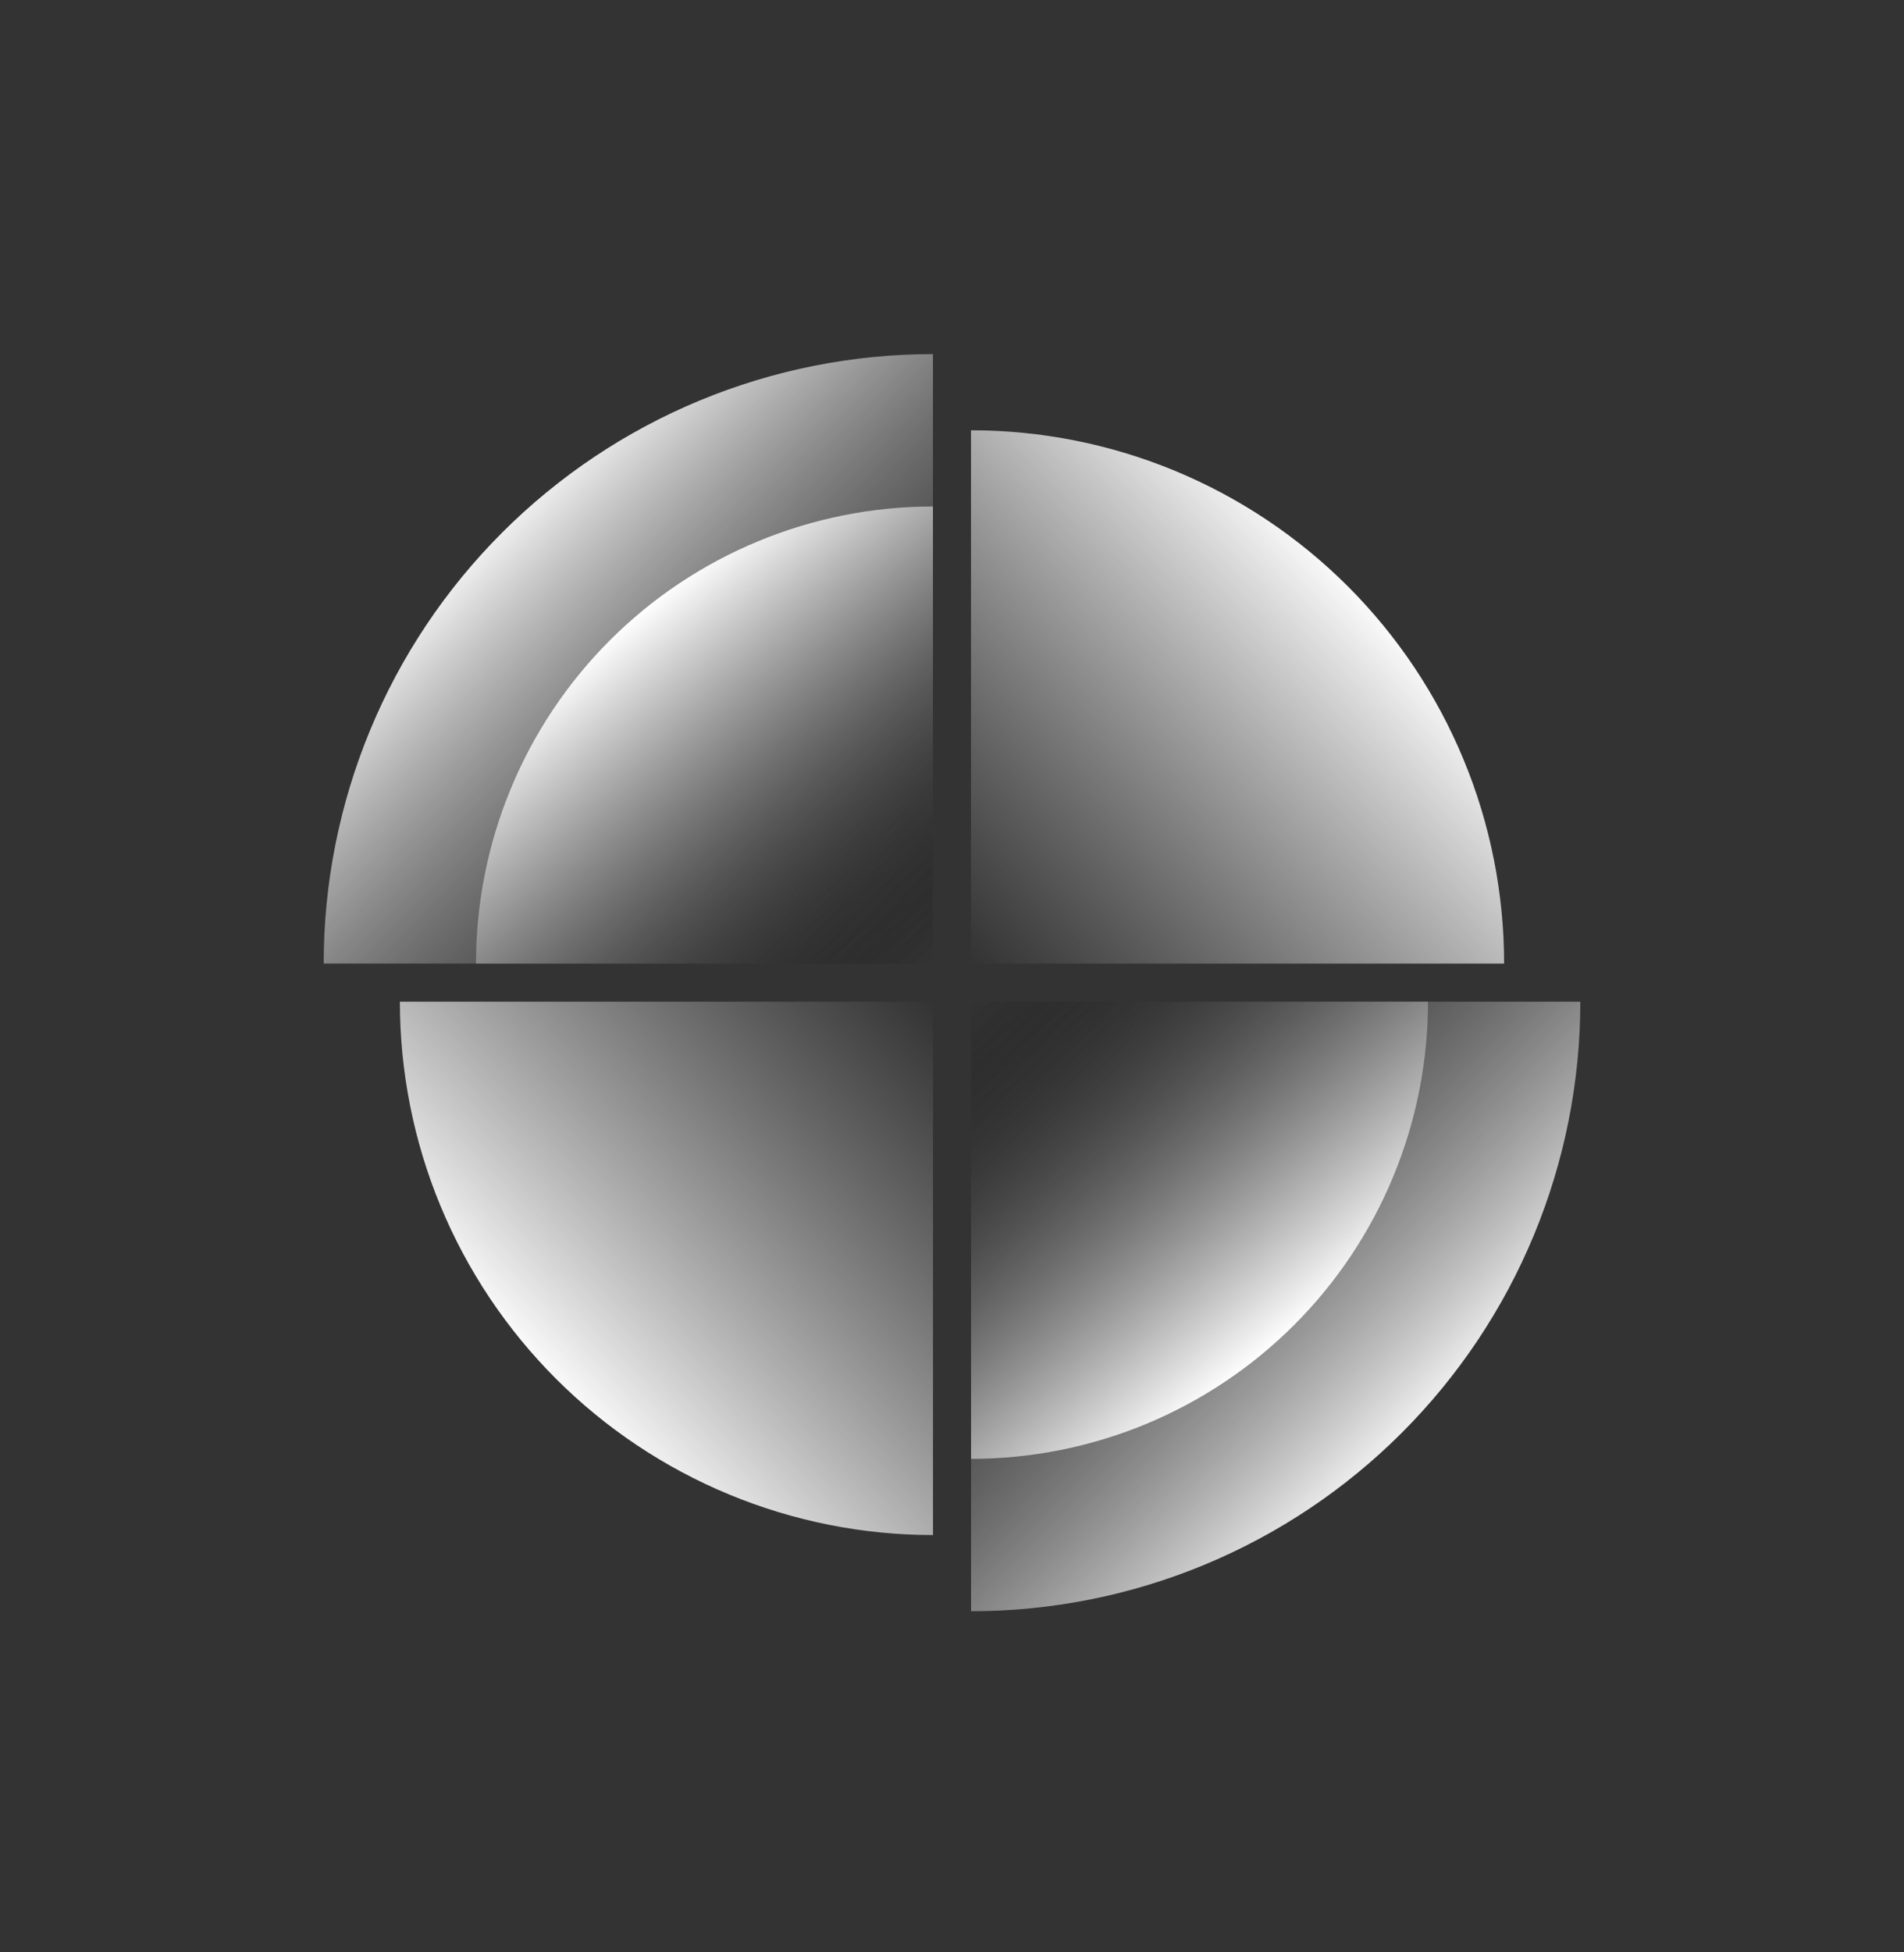 <svg width="40" height="41" viewBox="0 0 40 41" fill="none" xmlns="http://www.w3.org/2000/svg">
<rect x="0" y="0" width="40" height="41" fill="#333333" stroke="none"/>
<path d="M19.6 7.436C17.919 7.436 16.254 7.767 14.701 8.41C13.149 9.053 11.737 9.996 10.549 11.185C9.36 12.373 8.417 13.784 7.774 15.337C7.131 16.89 6.8 18.555 6.8 20.235L19.6 20.235V7.436Z" fill="url(#paint0_linear_283_2646)"/>
<path d="M19.6 10.636C18.339 10.636 17.091 10.884 15.926 11.367C14.761 11.849 13.703 12.556 12.812 13.447C11.92 14.339 11.213 15.397 10.731 16.562C10.248 17.727 10 18.975 10 20.236L19.6 20.236V15.436V10.636Z" fill="url(#paint1_linear_283_2646)"/>
<path d="M20.399 9.036C21.87 9.036 23.327 9.325 24.686 9.888C26.044 10.451 27.279 11.276 28.319 12.316C29.359 13.356 30.184 14.591 30.747 15.95C31.31 17.308 31.599 18.765 31.599 20.236L20.399 20.236L20.399 9.036Z" fill="url(#paint2_linear_283_2646)"/>
<path d="M20.4 33.836C22.081 33.836 23.746 33.505 25.299 32.862C26.852 32.218 28.263 31.276 29.451 30.087C30.64 28.898 31.583 27.487 32.226 25.934C32.869 24.381 33.2 22.717 33.2 21.036L20.4 21.036V33.836Z" fill="url(#paint3_linear_283_2646)"/>
<path d="M20.4 30.636C21.661 30.636 22.909 30.387 24.074 29.905C25.238 29.422 26.297 28.715 27.188 27.824C28.08 26.933 28.787 25.874 29.269 24.709C29.752 23.545 30 22.296 30 21.036L20.4 21.036V25.836V30.636Z" fill="url(#paint4_linear_283_2646)"/>
<path d="M19.601 32.236C18.13 32.236 16.673 31.946 15.315 31.383C13.956 30.82 12.721 29.995 11.681 28.955C10.641 27.915 9.816 26.681 9.253 25.322C8.69 23.963 8.401 22.507 8.401 21.036L19.601 21.036L19.601 32.236Z" fill="url(#paint5_linear_283_2646)"/>
<defs>
<linearGradient id="paint0_linear_283_2646" x1="9.8" y1="11.236" x2="19.2" y2="20.436" gradientUnits="userSpaceOnUse">
<stop stop-color="white"/>
<stop offset="1" stop-opacity="0"/>
</linearGradient>
<linearGradient id="paint1_linear_283_2646" x1="13.2" y1="13.036" x2="19.4" y2="20.436" gradientUnits="userSpaceOnUse">
<stop stop-color="white"/>
<stop offset="1" stop-opacity="0"/>
</linearGradient>
<linearGradient id="paint2_linear_283_2646" x1="28.799" y1="12.436" x2="20.399" y2="20.236" gradientUnits="userSpaceOnUse">
<stop stop-color="white"/>
<stop offset="1" stop-color="#C4C4C4" stop-opacity="0"/>
<stop offset="1" stop-opacity="0"/>
</linearGradient>
<linearGradient id="paint3_linear_283_2646" x1="30.2" y1="30.036" x2="20.8" y2="20.836" gradientUnits="userSpaceOnUse">
<stop stop-color="white"/>
<stop offset="1" stop-opacity="0"/>
</linearGradient>
<linearGradient id="paint4_linear_283_2646" x1="26.8" y1="28.236" x2="20.6" y2="20.836" gradientUnits="userSpaceOnUse">
<stop stop-color="white"/>
<stop offset="1" stop-opacity="0"/>
</linearGradient>
<linearGradient id="paint5_linear_283_2646" x1="11.201" y1="28.836" x2="19.601" y2="21.036" gradientUnits="userSpaceOnUse">
<stop stop-color="white"/>
<stop offset="1" stop-color="#C4C4C4" stop-opacity="0"/>
<stop offset="1" stop-opacity="0"/>
</linearGradient>
</defs>
</svg>
